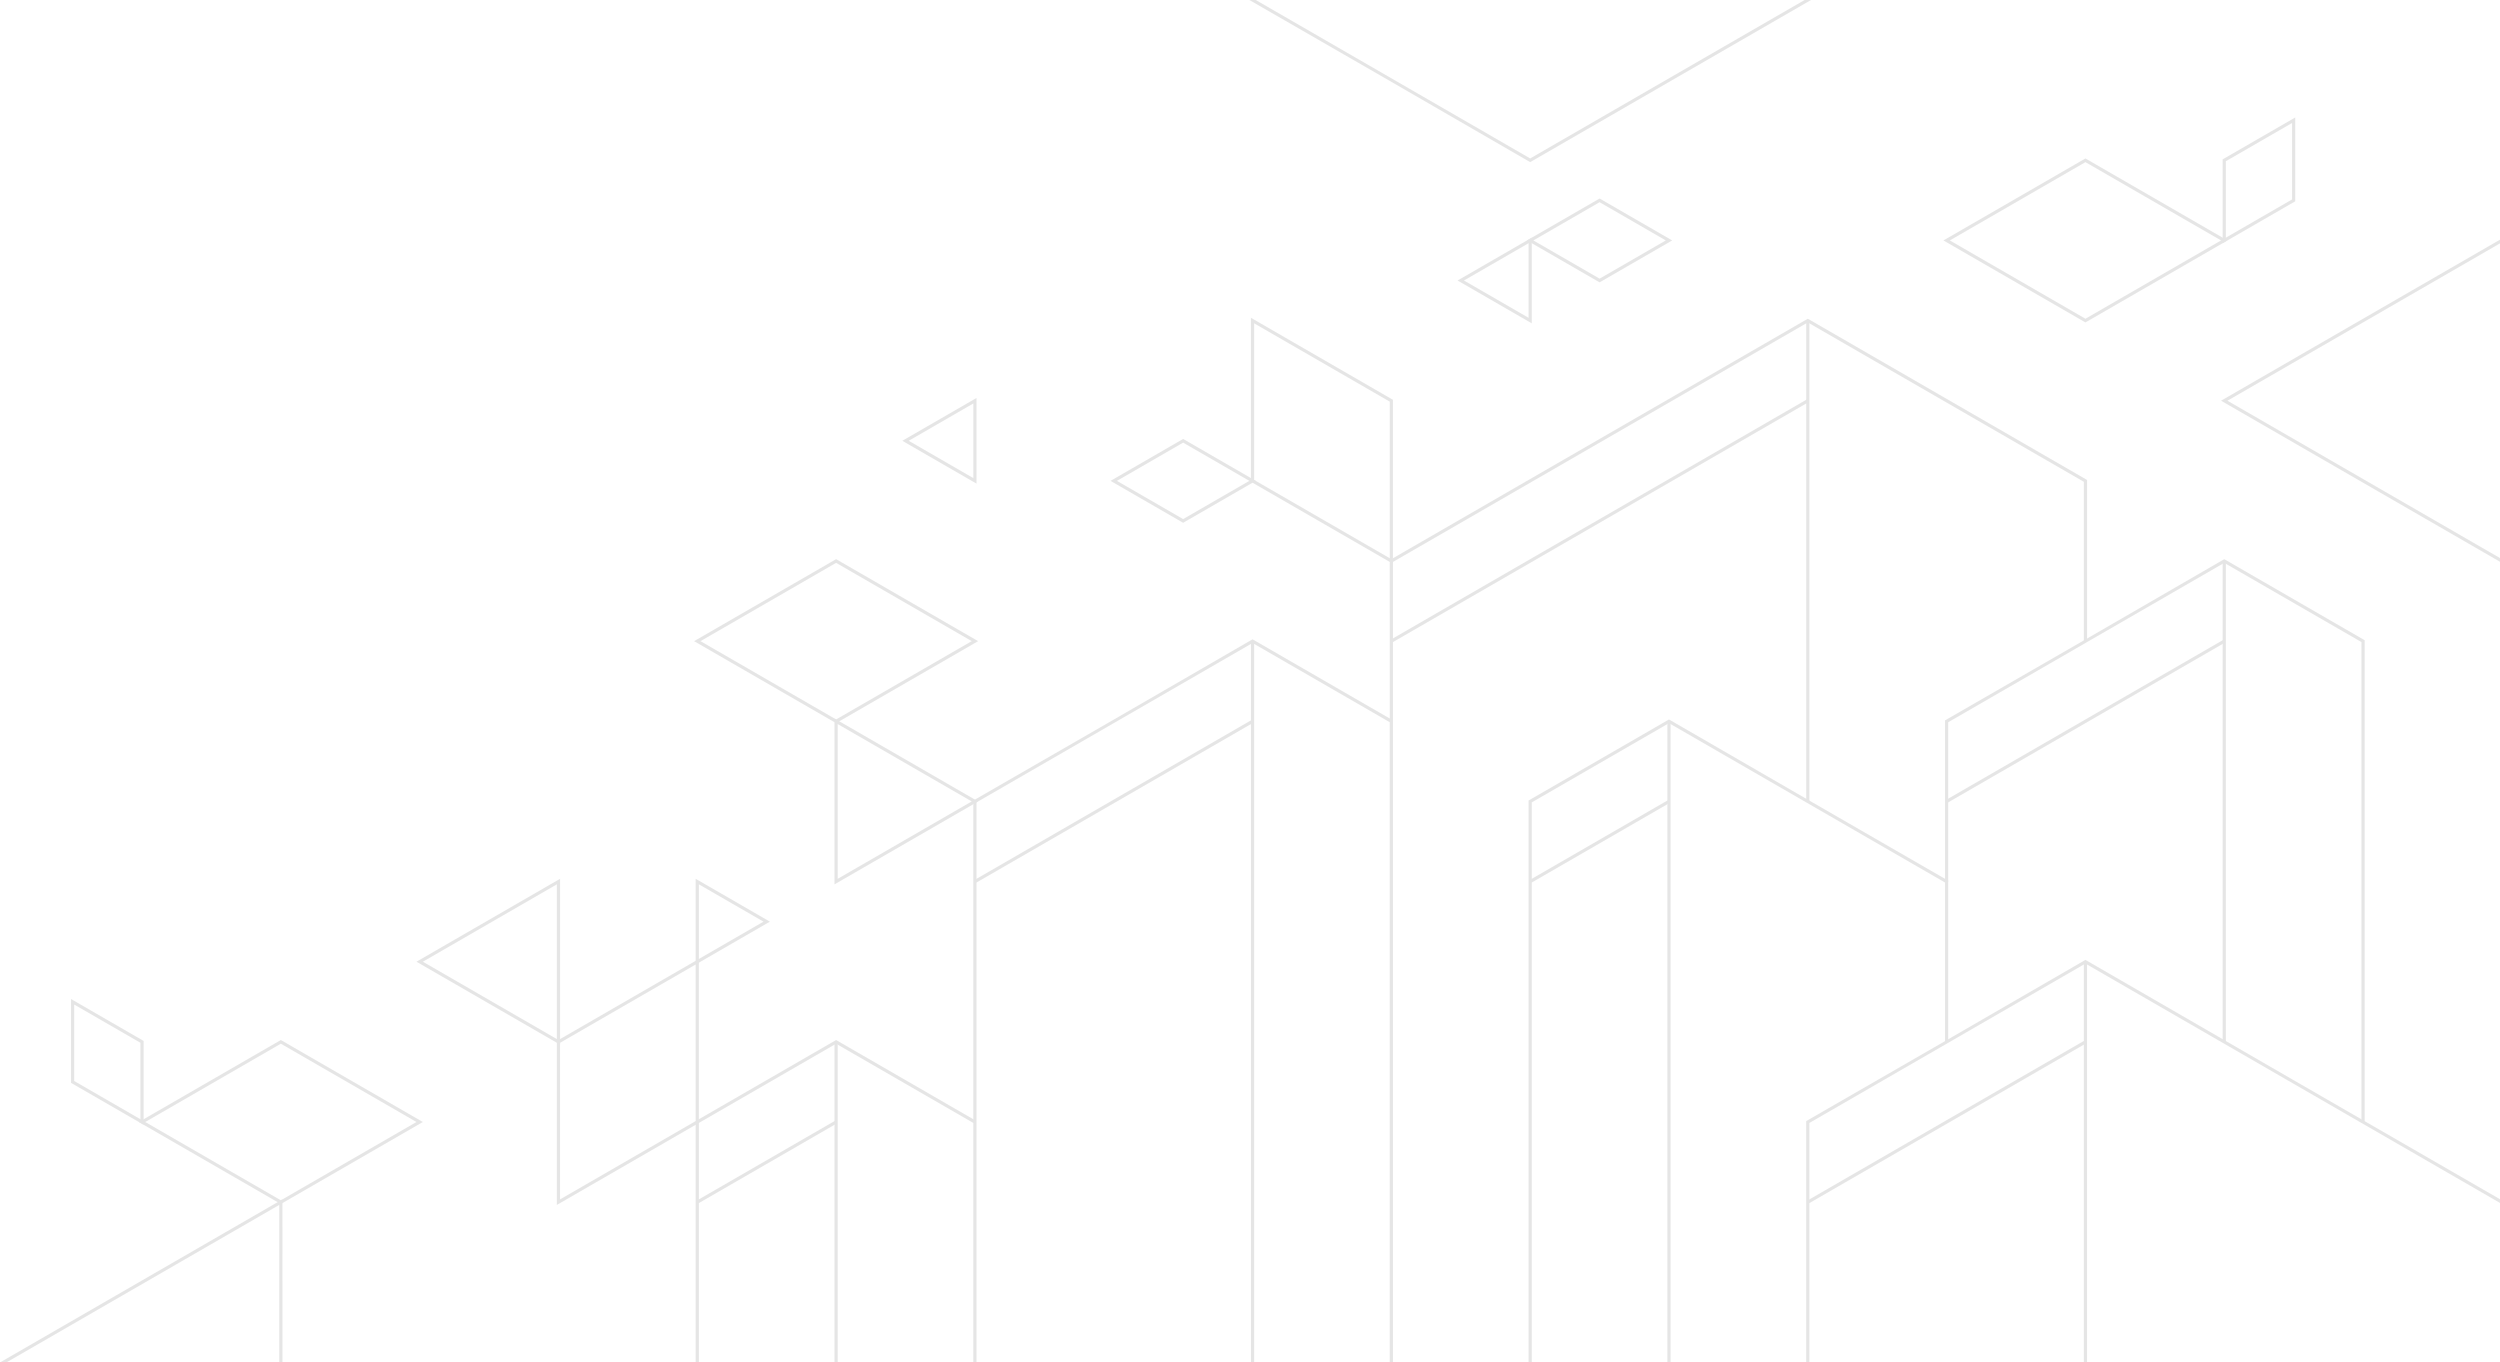 <svg xmlns="http://www.w3.org/2000/svg" width="1310.781" height="714.345"><defs><clipPath id="a"><path data-name="Rectangle 319" fill="#ccc" d="M0 0h1310.781v714.345H0z"/></clipPath></defs><g data-name="Group 5275"><g data-name="Group 5274" clip-path="url(#a)" fill="#ccc" opacity=".5"><path data-name="Path 5809" d="M728.661 714.345V378.666l-71.937-41.531-144.725 83.553v293.657h-1.68V419.717q73.266-42.113 146.406-84.523 36.809 21.257 73.626 42.5v336.647z"/><path data-name="Path 5810" d="M1092.573 336.164v-83.555l-144.722-83.555-217.5 125.572v83.557h-1.679l-.007-84.526q109.62-63.231 219.195-126.544 73.233 42.2 146.407 84.528v84.523z"/><path data-name="Path 5811" d="M801.444 714.345V419.719q36.844-21.193 73.627-42.5 73.156 42.331 146.405 84.527v84.523h-1.681v-83.555L875.07 379.158l-71.938 41.534v293.657z"/><path data-name="Rectangle 314" d="M947.015 168.084h1.68v252.12h-1.68z"/><path data-name="Rectangle 315" d="M874.232 378.186h1.68v336.158h-1.68z"/><path data-name="Rectangle 316" d="M655.886 336.165h1.68v378.18h-1.68z"/><path data-name="Path 5812" d="M1238.14 588.291V336.65l-71.94-41.532-144.725 83.554v83.555h-1.68v-84.523q73.275-42.124 146.406-84.524c24.561 14.133 49.066 28.37 73.626 42.5v252.611z"/><path data-name="Rectangle 317" d="M1165.362 294.145h1.679V546.27h-1.679z"/><path data-name="Path 5813" d="M1310.781 630.717l-217.364-125.5-144.726 83.552v125.574h-1.68V587.801q73.274-42.127 146.408-84.526 108.635 62.823 217.361 125.5z"/><path data-name="Rectangle 318" d="M1092.581 504.248h1.681v210.097h-1.681z"/><path data-name="Path 5814" d="M364.751 714.345V587.798q36.83-21.21 73.622-42.5l73.2 42.262-.837 1.457-72.367-41.777-71.941 41.533v125.576z"/><path data-name="Path 5815" d="M439.213 546.264v168.08h-1.674v-168.08z"/><path data-name="Path 5816" d="M291.971 463.675L221.71 504.24l70.259 40.566zm-72.36 39.839l74.041-42.749v86.953l-75.3-43.475z"/><path data-name="Path 5817" d="M293.648 628.848l71.1-41.051v-82.1l-71.1 41.051zm72.362-39.836l-74.043 42.745q.026-42.988 0-85.981 37.254-21.455 74.464-42.99c0 28.66.047 57.322 0 85.982z"/><path data-name="Path 5818" d="M438.794 377.454l74.046 42.751q-37.646 21.749-75.3 43.475v-86.954zm70.683 42.748l-70.261-40.565v81.132z"/><path data-name="Path 5819" d="M438.792 293.414l74.046 42.749q-37.225 21.505-74.463 42.991-37.252-21.46-74.463-42.991 37.231-21.49 74.46-42.989zm70.685 42.747l-71.1-41.049-71.1 41.049 71.1 41.048z"/><path data-name="Path 5820" d="M147.665 545.535l74.047 42.748q-37.224 21.5-74.464 42.99-37.252-21.456-74.463-42.99 37.232-21.491 74.462-42.992zm70.684 42.745l-71.1-41.048-71.1 41.048 71.1 41.051z"/><path data-name="Path 5821" d="M146.408 631.757L3.364 714.342H0l148.089-85.5q0 42.746.012 85.5h-1.694z"/><path data-name="Path 5822" d="M729.086 294.871l-73.205-42.26v-85.982q37.239 21.475 74.461 42.991.073 42.987 0 85.981zm-71.521-43.233l71.1 41.05v-82.1l-71.1-41.052z"/><path data-name="Path 5823" d="M1310.781 127.603l-142.9 82.5 142.9 82.5v1.944q-73.107-42.253-146.26-84.445l1.261-.731 145-83.712z"/><path data-name="Path 5824" d="M658.417 0L802.29 83.07 946.173 0h3.364q-73.619 42.518-147.249 85.011Q728.74 42.392 655.048 0z"/><path data-name="Path 5825" d="M1093.832 83.316l74.047 42.75q-37.234 21.489-74.463 42.991-37.219-21.513-74.462-42.991 37.222-21.51 74.46-42.991zm70.686 42.747l-71.1-41.049-71.1 41.049 71.1 41.05z"/><path data-name="Path 5826" d="M657.143 378.913l-145.566 84.04-.837-1.456 145.566-84.041z"/><path data-name="Path 5827" d="M438.792 589.012l-72.784 42.019-.837-1.456 72.783-42.019z"/><path data-name="Path 5828" d="M948.271 210.834L729.924 336.893l-.838-1.456 218.348-126.059z"/><path data-name="Path 5829" d="M1166.619 336.889l-145.57 84.045-.838-1.457 145.567-84.04z"/><path data-name="Path 5830" d="M875.49 420.933l-72.784 42.021-.837-1.456 72.783-42.022z"/><path data-name="Path 5831" d="M1093.834 546.997l-145.565 84.037-.838-1.453 145.567-84.043z"/><path data-name="Path 5832" d="M620.331 232.082l-34.711 20.041 34.711 20.038 34.711-20.04zm-36.81 19.313l36.81-21.252q19.049 10.963 38.071 21.981l-38.074 21.982q-19.02-11.016-38.071-21.982z"/><path data-name="Path 5833" d="M366.011 461.495l37.654 21.739-38.913 22.465v-44.933zm34.291 21.736l-33.869-19.556v39.109z"/><path data-name="Path 5834" d="M38.492 524.521l36.813 21.255q.037 21.977 0 43.959l-38.072-21.979v-43.96zm35.133 22.226l-34.711-20.042v40.083l34.711 20.039z"/><path data-name="Path 5835" d="M1201.752 64.489l-34.711 20.04v40.081l34.711-20.04zm-35.97 18.827l37.65-21.738v43.962l-38.074 21.979v-43.96z"/><path data-name="Path 5836" d="M838.683 106.021l-34.712 20.04 34.71 20.04 34.71-20.041zm-36.814 19.312l36.812-21.25q19.053 10.961 38.074 21.98l-38.074 21.981q-19.023-11.016-38.072-21.981z"/><path data-name="Path 5837" d="M801.448 127.516l-33.868 19.557 33.868 19.553zm-35.969 18.828l37.649-21.738v44.932l-38.91-22.463z"/><path data-name="Path 5838" d="M510.317 211.555l-33.869 19.554 33.869 19.555zm-35.97 18.828l37.651-21.737v44.932l-38.911-22.465z"/></g></g></svg>